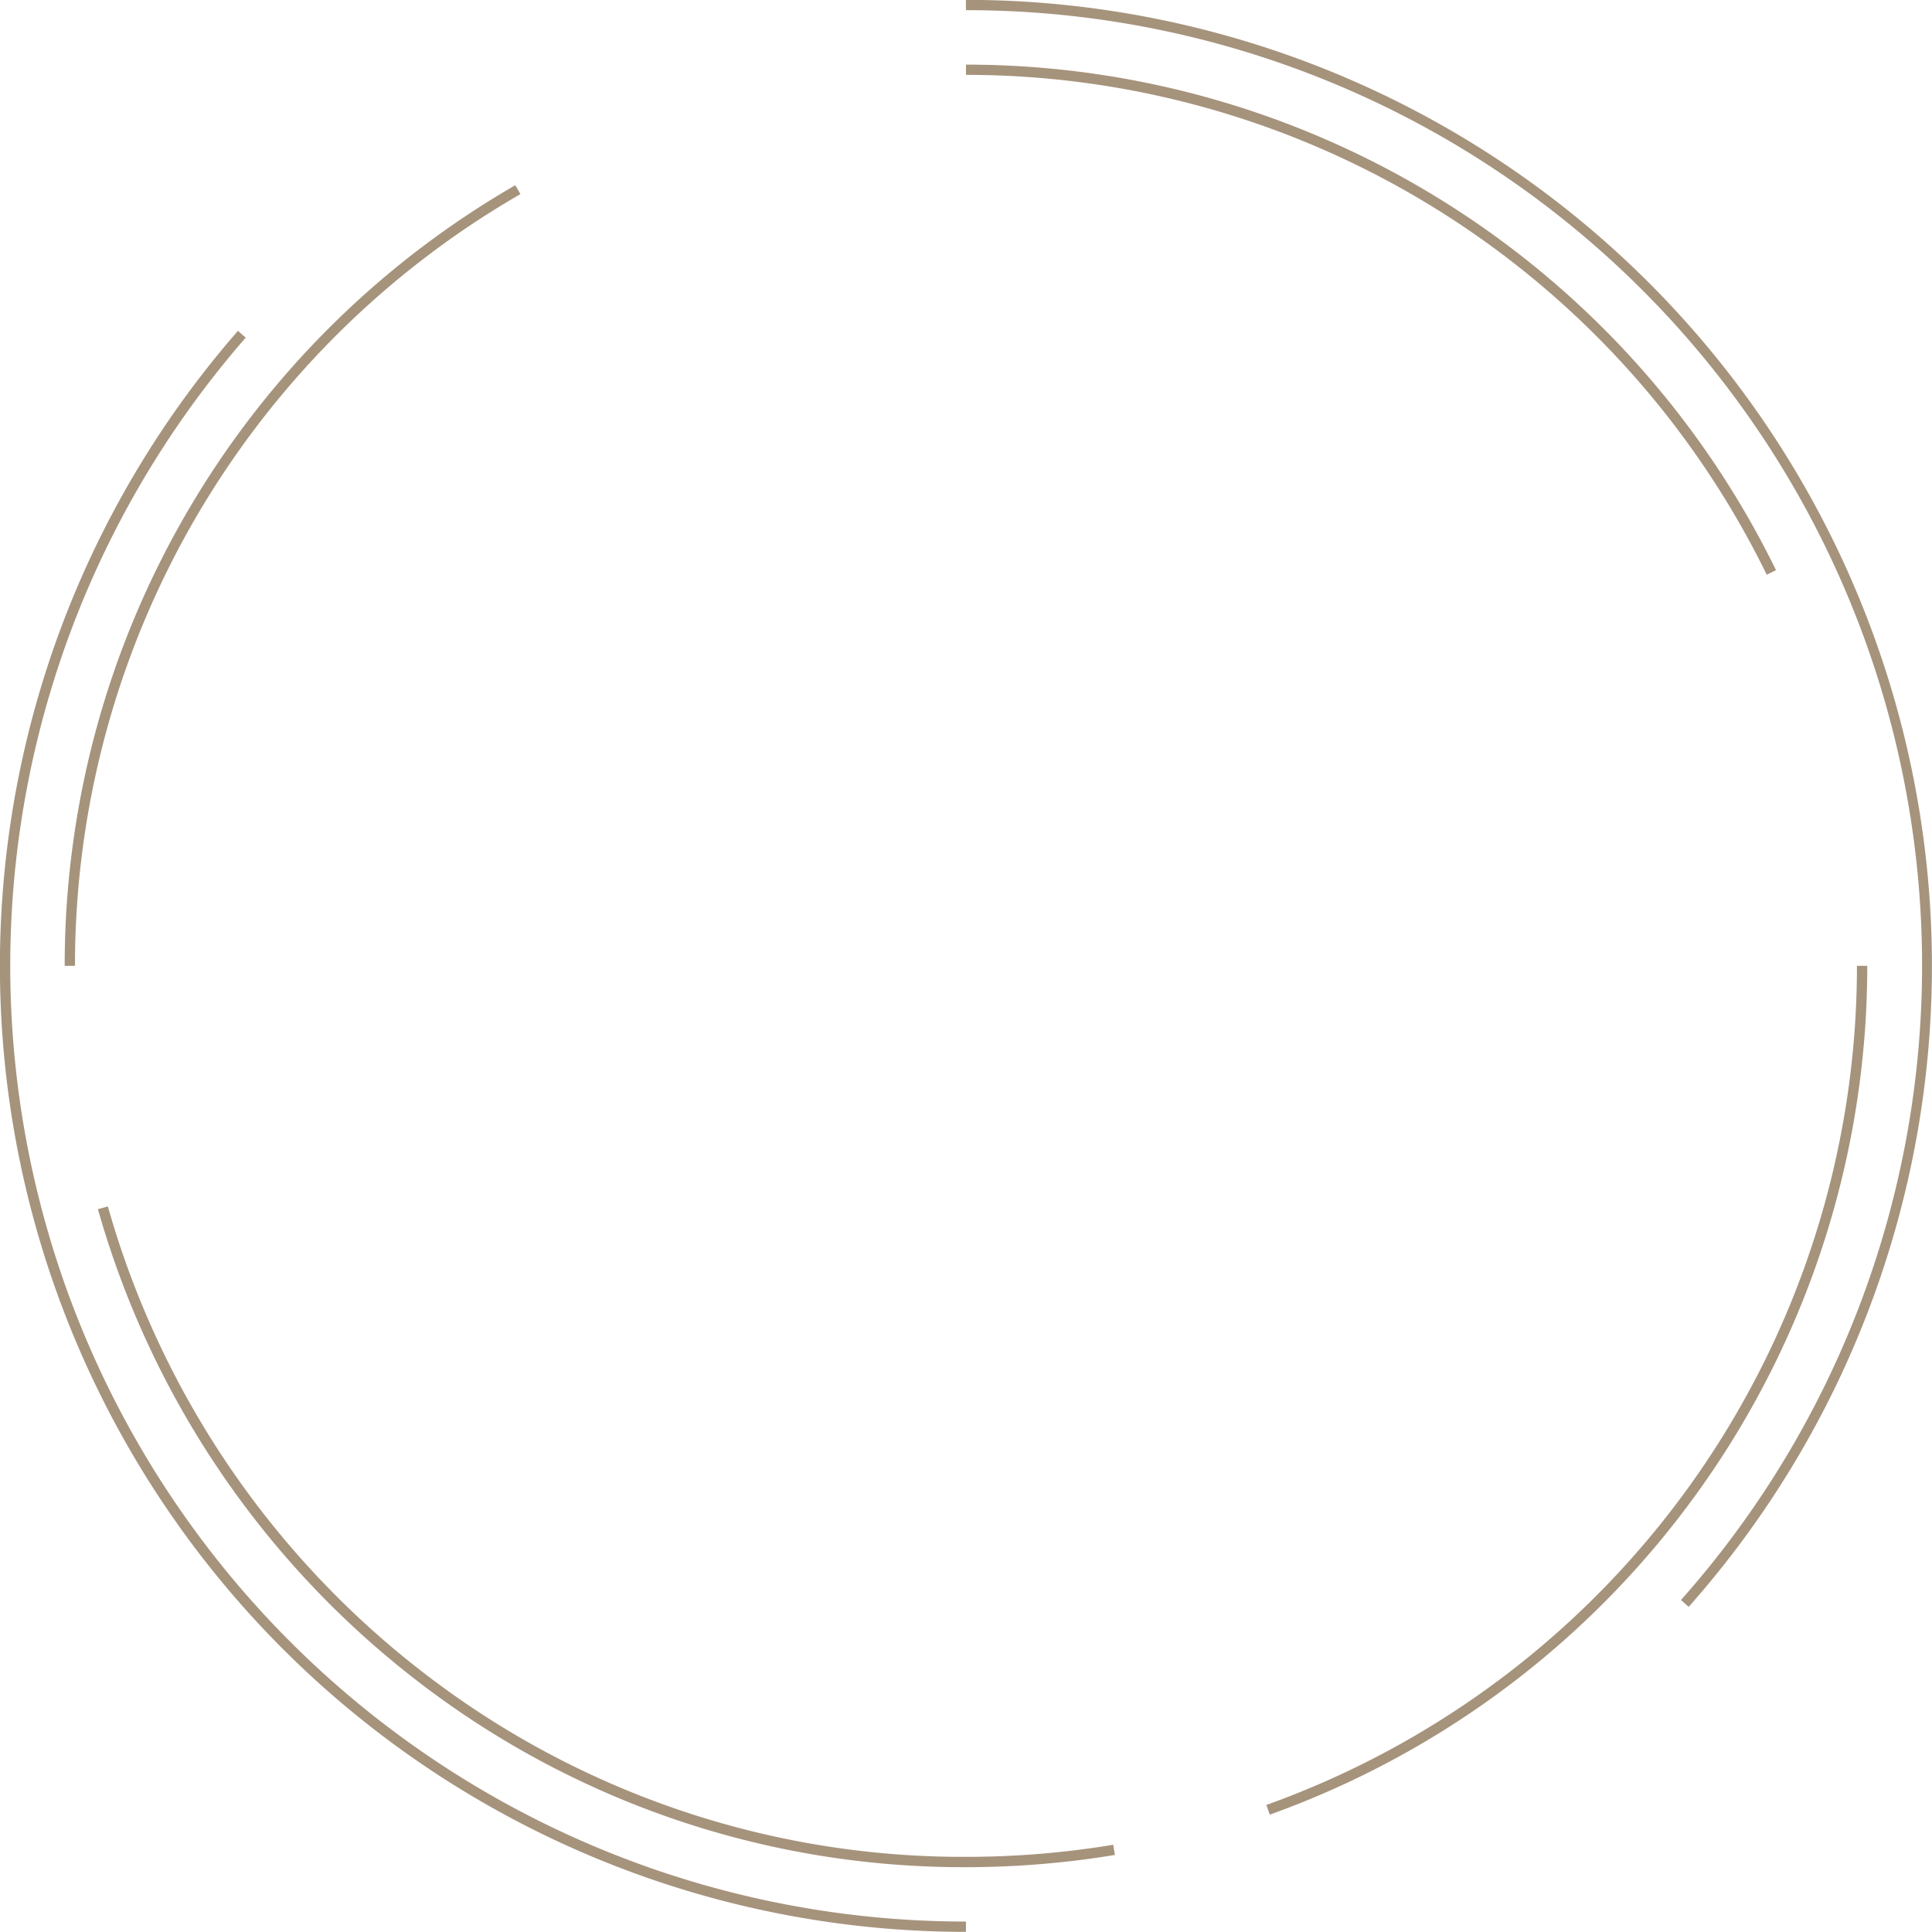 <svg xmlns="http://www.w3.org/2000/svg" width="280.999" height="281" viewBox="0 0 280.999 281">
  <defs>
    <style>
      .cls-1 {
        fill: #a6937c;
        fill-rule: evenodd;
      }
    </style>
  </defs>
  <path id="シェイプ_1" data-name="シェイプ 1" class="cls-1" d="M974.523,1540.89a140.5,140.5,0,0,1-105.882-232.86l1.13,0.99a139,139,0,0,0,104.752,230.37v1.5Zm105.117-47.27-1.12-1a138.951,138.951,0,0,0-104-231.23v-1.5A140.507,140.507,0,0,1,1079.64,1493.62Zm-234.7-93.23h-1.5a131.01,131.01,0,0,1,65.536-113.54l0.751,1.29A129.535,129.535,0,0,0,844.936,1400.39Zm129.587,131.09a129.855,129.855,0,0,1-79.887-27.15,131.989,131.989,0,0,1-46.366-68.55l1.444-.4a130.451,130.451,0,0,0,45.837,67.76,128.346,128.346,0,0,0,78.972,26.84,130.793,130.793,0,0,0,21.416-1.76l0.246,1.48A132.683,132.683,0,0,1,974.523,1531.48Zm44.187-7.64-0.5-1.41a129.626,129.626,0,0,0,85.9-122.04h1.5A131.122,131.122,0,0,1,1018.71,1523.84Zm72.28-180.34a129.621,129.621,0,0,0-116.467-72.7v-1.49a131.092,131.092,0,0,1,117.817,73.53Z" transform="translate(-834.031 -1259.91)"/>
</svg>
